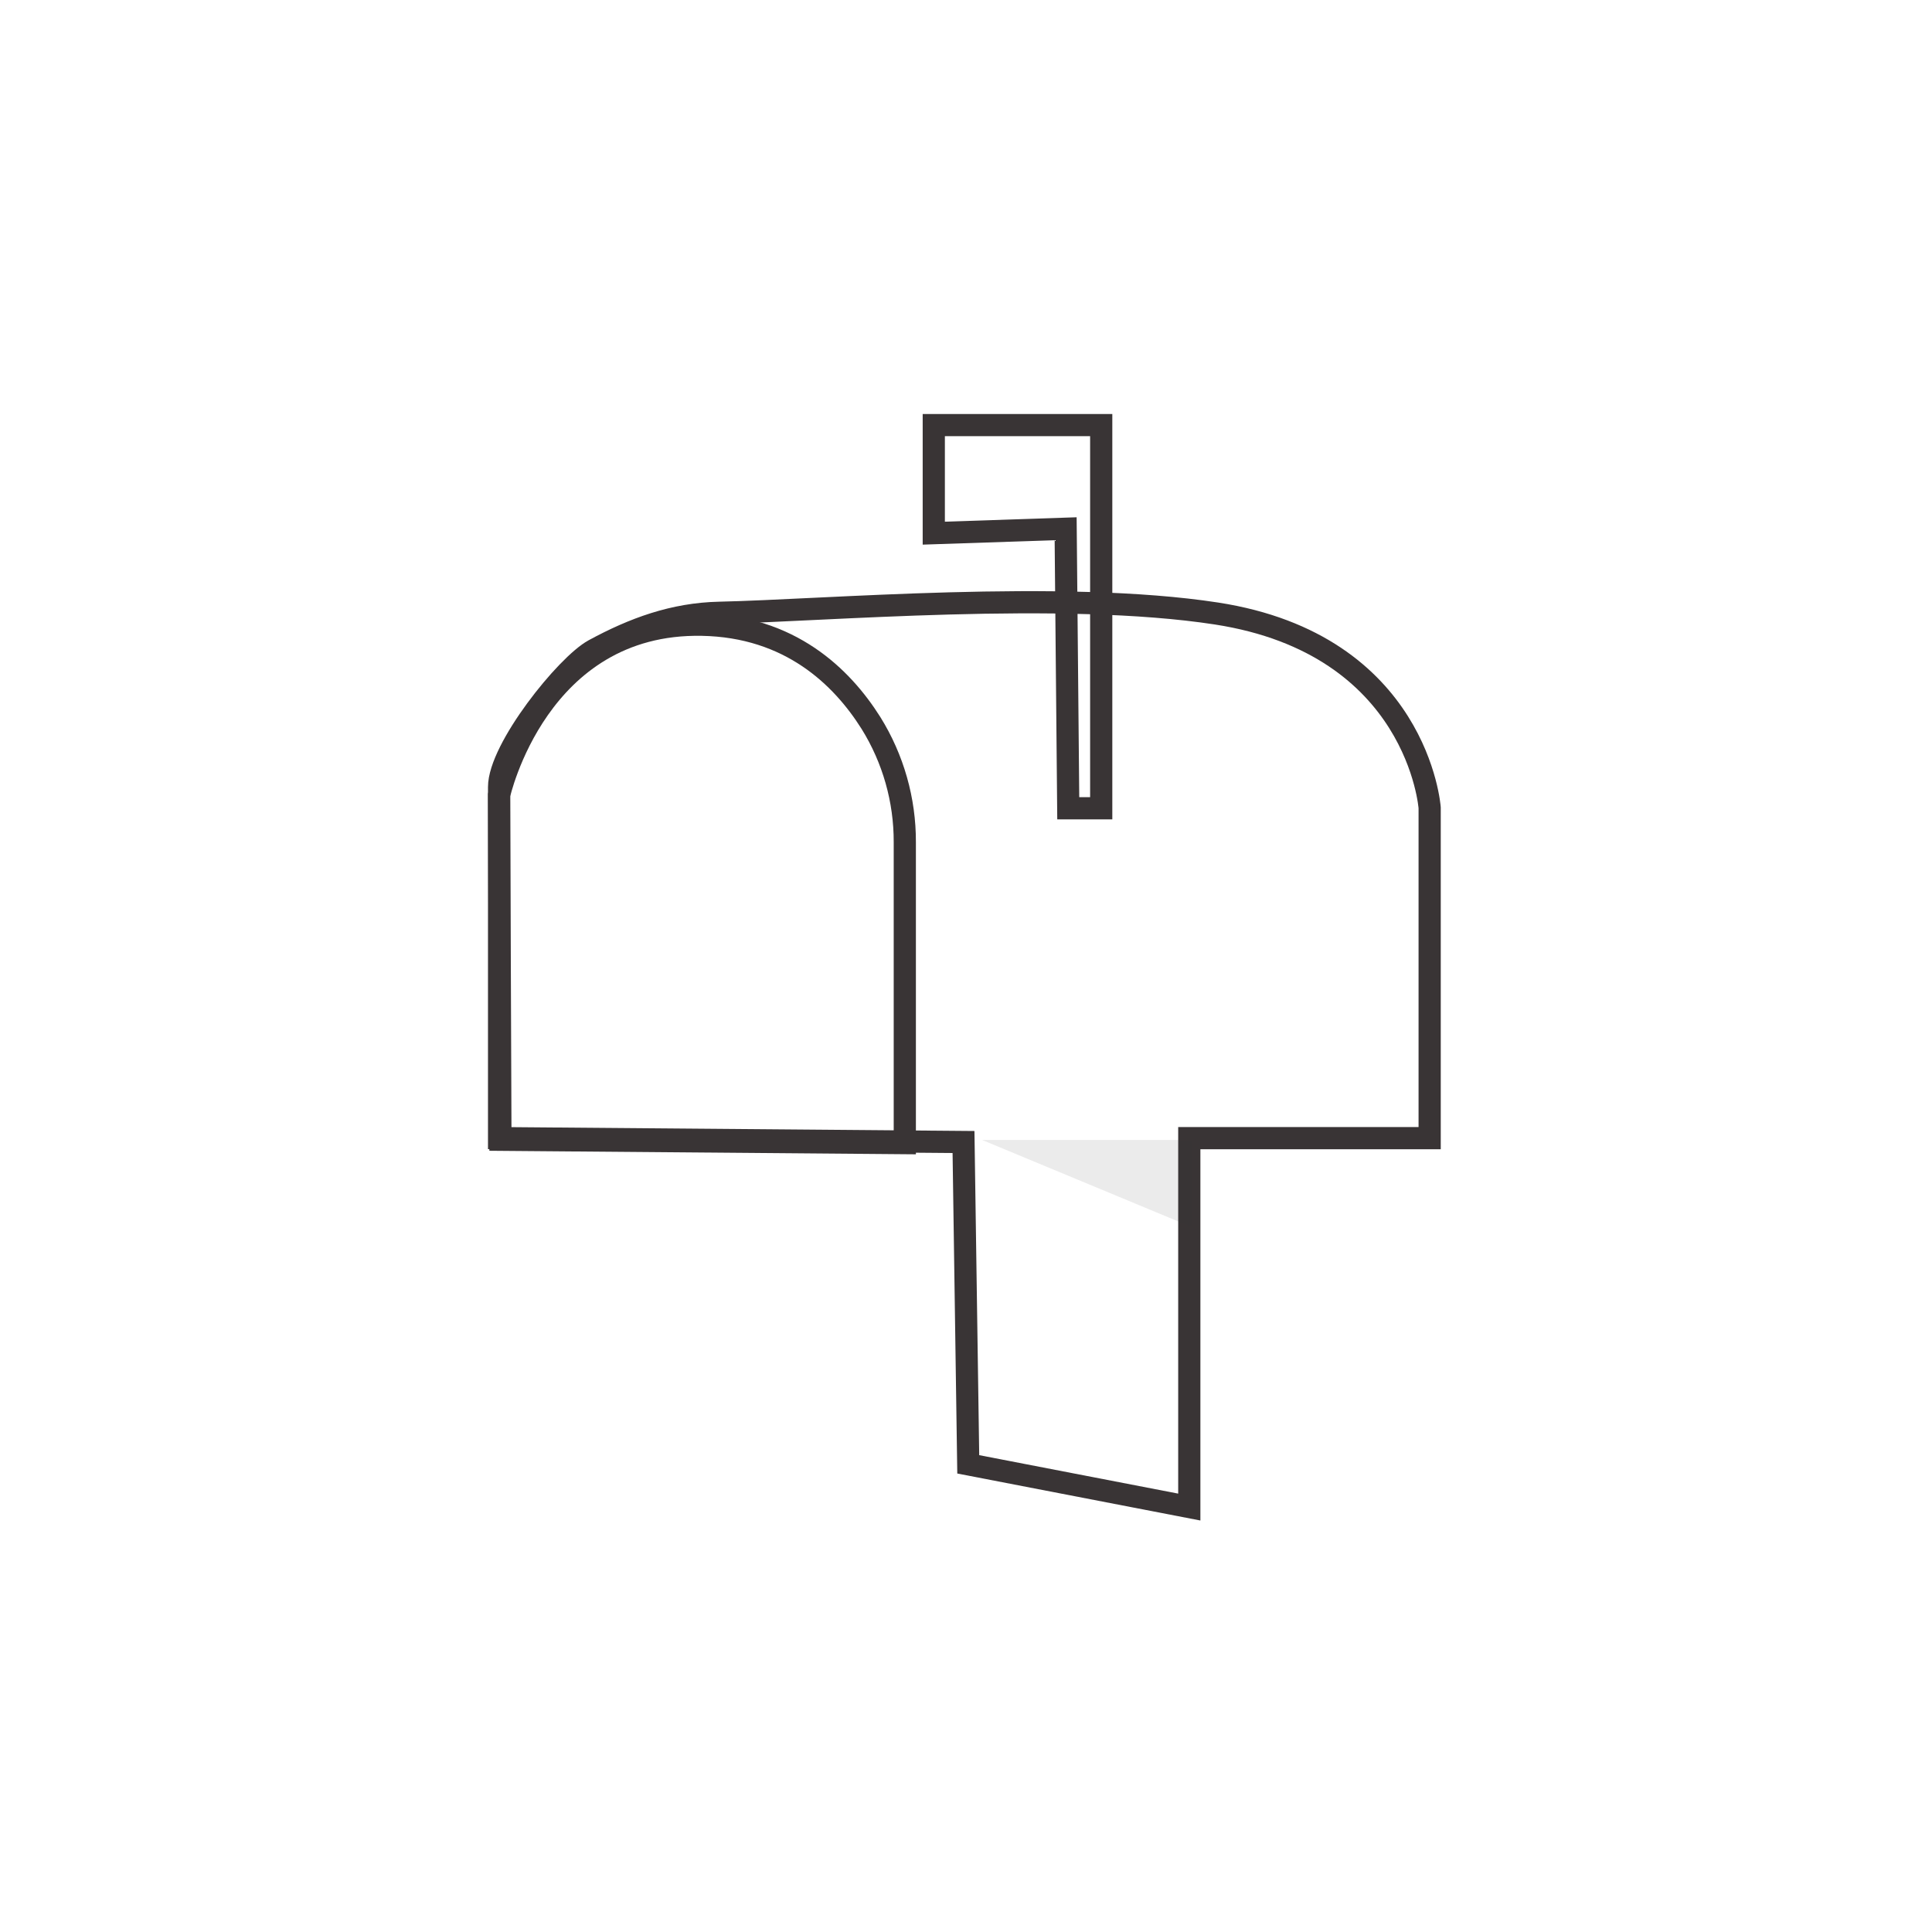 <svg xmlns="http://www.w3.org/2000/svg" width="80" height="80" viewBox="0 0 80 80" fill="none"><path d="M40.093 60.635L49.246 62.404V47.128H59.199V33.448C59.199 33.448 58.719 26.692 50.37 25.404C43.984 24.421 34.114 25.283 29.791 25.374C27.888 25.415 26.236 26.025 24.597 26.914C23.455 27.533 20.666 31.005 20.666 32.59V47.128L39.897 47.288L40.093 60.635Z" stroke="#393435" stroke-width="0.919"></path><path d="M20.721 47.195L37.466 47.334V34.876C37.472 33.13 36.986 31.418 36.064 29.936C34.852 28.013 32.705 25.935 29.065 25.869C22.249 25.741 20.666 32.924 20.666 32.924L20.721 47.195Z" stroke="#393435" stroke-width="0.919"></path><path opacity="0.1" d="M40.666 47.203L49.333 50.803V47.203H40.666Z" fill="#393435"></path><path d="M38.666 17.602H45.599V33.468H44.234L44.126 21.894L38.666 22.077V17.602Z" stroke="#393435" stroke-width="0.919"></path></svg>